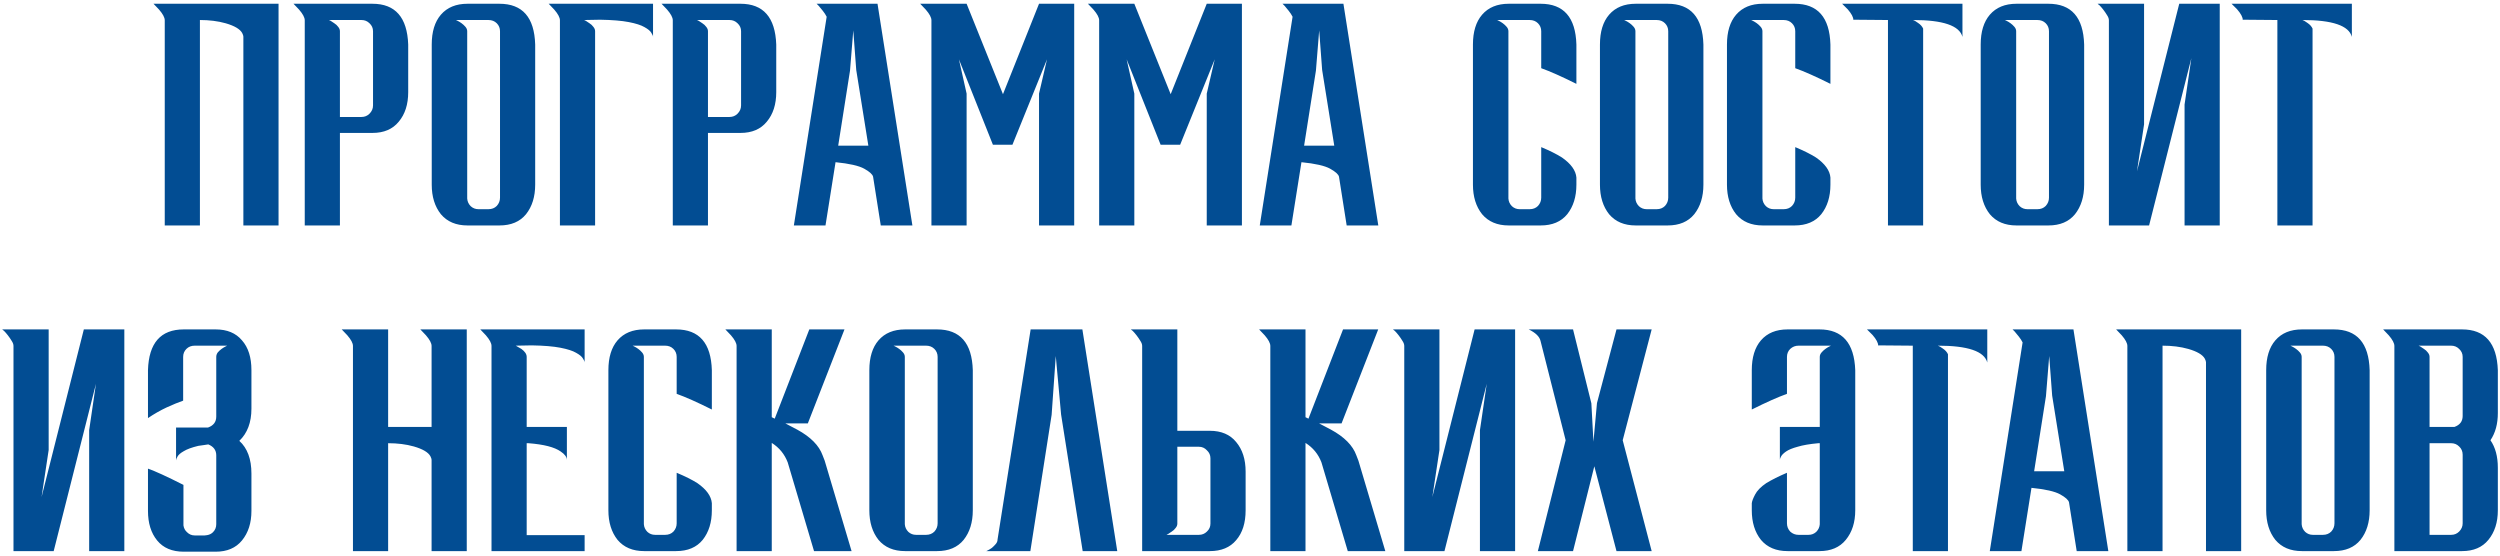 <?xml version="1.0" encoding="UTF-8"?> <svg xmlns="http://www.w3.org/2000/svg" width="499" height="111" viewBox="0 0 499 111" fill="none"> <path d="M55.598 45H48.577V7.299C48.577 7.142 48.498 6.906 48.341 6.591C47.908 5.804 46.807 5.155 45.037 4.644C43.503 4.211 41.792 3.995 39.904 3.995V45H32.883V4.054C32.883 3.503 32.509 2.795 31.762 1.93L30.641 0.75H55.598V45ZM67.848 45H60.827V4.054C60.827 3.503 60.454 2.795 59.706 1.93L58.585 0.75H74.338C78.901 0.75 81.281 3.464 81.477 8.892V18.391C81.477 20.83 80.848 22.796 79.589 24.291C78.37 25.786 76.62 26.533 74.338 26.533H67.848V45ZM72.155 23.347C72.785 23.347 73.316 23.131 73.748 22.698C74.22 22.226 74.456 21.675 74.456 21.046V6.237C74.456 5.608 74.22 5.077 73.748 4.644C73.316 4.211 72.785 3.995 72.155 3.995H65.665L66.019 4.172C66.216 4.29 66.452 4.447 66.727 4.644C67.042 4.841 67.298 5.077 67.494 5.352C67.73 5.627 67.848 5.922 67.848 6.237V23.347H72.155ZM99.684 45H93.312C91.031 45 89.261 44.253 88.002 42.758C86.783 41.224 86.174 39.257 86.174 36.858V8.892C86.174 6.335 86.783 4.349 88.002 2.933C89.261 1.478 91.031 0.75 93.312 0.75H99.684C104.286 0.75 106.666 3.464 106.823 8.892V36.858C106.823 39.257 106.214 41.224 104.994 42.758C103.775 44.253 102.005 45 99.684 45ZM97.501 41.755C98.17 41.755 98.721 41.539 99.153 41.106C99.586 40.634 99.802 40.083 99.802 39.454V6.237C99.802 5.608 99.586 5.077 99.153 4.644C98.721 4.211 98.17 3.995 97.501 3.995H91.011L91.365 4.172C91.602 4.29 91.857 4.447 92.132 4.644C92.408 4.841 92.663 5.077 92.9 5.352C93.135 5.627 93.254 5.922 93.254 6.237V39.631C93.293 40.221 93.529 40.732 93.962 41.165C94.394 41.558 94.906 41.755 95.496 41.755H97.501ZM118.782 45H111.761V4.054C111.761 3.503 111.387 2.795 110.64 1.93L109.519 0.75H130.346V7.358C130.346 7.161 130.228 6.886 129.992 6.532C129.795 6.178 129.343 5.804 128.635 5.411C127.966 5.018 126.924 4.683 125.508 4.408C124.092 4.133 122.184 3.975 119.785 3.936L116.599 3.995L116.953 4.172C117.15 4.29 117.386 4.447 117.661 4.644C117.976 4.841 118.231 5.077 118.428 5.352C118.664 5.627 118.782 5.922 118.782 6.237V45ZM130.346 7.476V7.358V7.476ZM141.31 45H134.289V4.054C134.289 3.503 133.916 2.795 133.168 1.93L132.047 0.75H147.8C152.363 0.75 154.743 3.464 154.939 8.892V18.391C154.939 20.83 154.31 22.796 153.051 24.291C151.832 25.786 150.082 26.533 147.8 26.533H141.31V45ZM145.617 23.347C146.247 23.347 146.778 23.131 147.21 22.698C147.682 22.226 147.918 21.675 147.918 21.046V6.237C147.918 5.608 147.682 5.077 147.21 4.644C146.778 4.211 146.247 3.995 145.617 3.995H139.127L139.481 4.172C139.678 4.29 139.914 4.447 140.189 4.644C140.504 4.841 140.76 5.077 140.956 5.352C141.192 5.627 141.31 5.922 141.31 6.237V23.347H145.617ZM182.114 45H175.801L174.267 35.265C174.149 34.793 173.559 34.262 172.497 33.672C171.435 33.082 169.528 32.649 166.774 32.374L164.768 45H158.455L165.004 3.346C164.808 2.953 164.552 2.559 164.237 2.166C163.923 1.773 163.647 1.438 163.411 1.163L162.998 0.75H175.152L182.114 45ZM173.323 29.07L170.904 13.966L170.314 6.06L169.665 14.084L167.305 29.07H173.323ZM214.411 45H207.39V18.686L208.983 11.842L202.08 28.893H198.186L191.401 11.842L192.935 18.686V45H185.914V4.054C185.914 3.503 185.541 2.795 184.793 1.93L183.672 0.75H192.935L200.192 18.804L207.39 0.75H214.411V45ZM247.887 45H240.866V18.686L242.459 11.842L235.556 28.893H231.662L224.877 11.842L226.411 18.686V45H219.39V4.054C219.39 3.503 219.016 2.795 218.269 1.93L217.148 0.75H226.411L233.668 18.804L240.866 0.75H247.887V45ZM275.109 45H268.796L267.262 35.265C267.144 34.793 266.554 34.262 265.492 33.672C264.43 33.082 262.522 32.649 259.769 32.374L257.763 45H251.45L257.999 3.346C257.802 2.953 257.546 2.559 257.232 2.166C256.917 1.773 256.642 1.438 256.406 1.163L255.993 0.75H268.147L275.109 45ZM266.318 29.07L263.899 13.966L263.309 6.06L262.66 14.084L260.3 29.07H266.318ZM307.51 45H301.138C298.856 45 297.086 44.253 295.828 42.758C294.608 41.224 293.999 39.257 293.999 36.858V8.892C293.999 6.335 294.608 4.349 295.828 2.933C297.086 1.478 298.856 0.75 301.138 0.75H307.51C312.112 0.75 314.491 3.464 314.649 8.892V16.739C311.738 15.284 309.398 14.241 307.628 13.612V6.237C307.628 5.608 307.411 5.077 306.979 4.644C306.546 4.211 305.995 3.995 305.327 3.995H298.837L299.191 4.172C299.427 4.29 299.682 4.447 299.958 4.644C300.233 4.841 300.489 5.077 300.725 5.352C300.961 5.627 301.079 5.922 301.079 6.237V39.631C301.118 40.221 301.354 40.732 301.787 41.165C302.219 41.558 302.731 41.755 303.321 41.755H305.327C305.995 41.755 306.546 41.539 306.979 41.106C307.411 40.634 307.628 40.083 307.628 39.454V29.365C309.319 30.073 310.696 30.761 311.758 31.43C313.567 32.689 314.531 34.026 314.649 35.442V36.858C314.649 39.257 314.039 41.224 312.82 42.758C311.6 44.253 309.83 45 307.51 45ZM332.861 45H326.489C324.208 45 322.438 44.253 321.179 42.758C319.96 41.224 319.35 39.257 319.35 36.858V8.892C319.35 6.335 319.96 4.349 321.179 2.933C322.438 1.478 324.208 0.75 326.489 0.75H332.861C337.463 0.75 339.843 3.464 340 8.892V36.858C340 39.257 339.391 41.224 338.171 42.758C336.952 44.253 335.182 45 332.861 45ZM330.678 41.755C331.347 41.755 331.898 41.539 332.33 41.106C332.763 40.634 332.979 40.083 332.979 39.454V6.237C332.979 5.608 332.763 5.077 332.33 4.644C331.898 4.211 331.347 3.995 330.678 3.995H324.188L324.542 4.172C324.778 4.29 325.034 4.447 325.309 4.644C325.585 4.841 325.84 5.077 326.076 5.352C326.312 5.627 326.43 5.922 326.43 6.237V39.631C326.47 40.221 326.706 40.732 327.138 41.165C327.571 41.558 328.082 41.755 328.672 41.755H330.678ZM358.213 45H351.841C349.559 45 347.789 44.253 346.531 42.758C345.311 41.224 344.702 39.257 344.702 36.858V8.892C344.702 6.335 345.311 4.349 346.531 2.933C347.789 1.478 349.559 0.75 351.841 0.75H358.213C362.815 0.75 365.194 3.464 365.352 8.892V16.739C362.441 15.284 360.101 14.241 358.331 13.612V6.237C358.331 5.608 358.114 5.077 357.682 4.644C357.249 4.211 356.698 3.995 356.03 3.995H349.54L349.894 4.172C350.13 4.29 350.385 4.447 350.661 4.644C350.936 4.841 351.192 5.077 351.428 5.352C351.664 5.627 351.782 5.922 351.782 6.237V39.631C351.821 40.221 352.057 40.732 352.49 41.165C352.922 41.558 353.434 41.755 354.024 41.755H356.03C356.698 41.755 357.249 41.539 357.682 41.106C358.114 40.634 358.331 40.083 358.331 39.454V29.365C360.022 30.073 361.399 30.761 362.461 31.43C364.27 32.689 365.234 34.026 365.352 35.442V36.858C365.352 39.257 364.742 41.224 363.523 42.758C362.303 44.253 360.533 45 358.213 45ZM383.859 45H376.838V3.995L369.994 3.936L369.935 3.995C369.935 3.444 369.562 2.736 368.814 1.871L367.693 0.75H391.706V7.358C391.116 5.116 387.832 3.995 381.853 3.995C382.089 4.074 382.424 4.27 382.856 4.585C383.328 4.9 383.663 5.273 383.859 5.706V45ZM408.858 45H402.486C400.205 45 398.435 44.253 397.176 42.758C395.957 41.224 395.347 39.257 395.347 36.858V8.892C395.347 6.335 395.957 4.349 397.176 2.933C398.435 1.478 400.205 0.75 402.486 0.75H408.858C413.46 0.75 415.84 3.464 415.997 8.892V36.858C415.997 39.257 415.388 41.224 414.168 42.758C412.949 44.253 411.179 45 408.858 45ZM406.675 41.755C407.344 41.755 407.895 41.539 408.327 41.106C408.76 40.634 408.976 40.083 408.976 39.454V6.237C408.976 5.608 408.76 5.077 408.327 4.644C407.895 4.211 407.344 3.995 406.675 3.995H400.185L400.539 4.172C400.775 4.29 401.031 4.447 401.306 4.644C401.582 4.841 401.837 5.077 402.073 5.352C402.309 5.627 402.427 5.922 402.427 6.237V39.631C402.467 40.221 402.703 40.732 403.135 41.165C403.568 41.558 404.079 41.755 404.669 41.755H406.675ZM420.935 4.054C420.935 3.739 420.817 3.405 420.581 3.051C420.345 2.658 420.089 2.284 419.814 1.93C419.539 1.576 419.283 1.281 419.047 1.045C418.968 0.966 418.89 0.907 418.811 0.868L418.693 0.75H427.956V24.822L426.54 34.203L434.977 0.75H443.06V45H436.039V20.869L437.396 11.606L428.959 45H420.935V4.054ZM461.585 45H454.564V3.995L447.72 3.936L447.661 3.995C447.661 3.444 447.287 2.736 446.54 1.871L445.419 0.75H469.432V7.358C468.842 5.116 465.558 3.995 459.579 3.995C459.815 4.074 460.149 4.27 460.582 4.585C461.054 4.9 461.388 5.273 461.585 5.706V45ZM2.692 69.054C2.692 68.739 2.574 68.405 2.338 68.051C2.102 67.658 1.846 67.284 1.571 66.93C1.295 66.576 1.04 66.281 0.804 66.045C0.725 65.966 0.646 65.907 0.568 65.868L0.45 65.75H9.713V89.822L8.297 99.203L16.734 65.75H24.817V110H17.796V85.869L19.153 76.606L10.716 110H2.692V69.054ZM43.165 71.237C43.165 70.922 43.263 70.627 43.46 70.352C43.696 70.077 43.951 69.841 44.227 69.644C44.502 69.447 44.758 69.29 44.994 69.172L45.23 69.054C45.269 69.054 45.289 69.034 45.289 68.995H38.858C38.189 68.995 37.638 69.211 37.206 69.644C36.773 70.077 36.557 70.608 36.557 71.237V79.969C35.652 80.284 34.551 80.736 33.253 81.326C31.994 81.916 30.755 82.624 29.536 83.45V73.892C29.693 68.464 32.073 65.75 36.675 65.75H43.047C45.328 65.75 47.078 66.478 48.298 67.933C49.556 69.349 50.186 71.335 50.186 73.892V81.562C50.186 84.315 49.379 86.459 47.767 87.993C49.379 89.448 50.186 91.631 50.186 94.542V101.976C50.186 104.375 49.556 106.342 48.298 107.876C47.078 109.371 45.328 110.118 43.047 110.118H36.675C34.354 110.118 32.584 109.371 31.365 107.876C30.145 106.381 29.536 104.415 29.536 101.976V93.539C30.912 94.011 33.272 95.093 36.616 96.784V104.867C36.694 105.418 36.93 105.87 37.324 106.224C37.756 106.657 38.268 106.873 38.858 106.873H40.864C41.021 106.873 41.178 106.853 41.336 106.814C41.808 106.735 42.201 106.539 42.516 106.224C42.948 105.791 43.165 105.26 43.165 104.631V90.884C43.165 89.861 42.634 89.134 41.572 88.701C41.375 88.74 41.119 88.78 40.805 88.819C40.49 88.858 40.215 88.898 39.979 88.937C39.743 88.976 39.605 88.996 39.566 88.996C38.268 89.311 37.304 89.665 36.675 90.058C36.045 90.412 35.632 90.766 35.436 91.12C35.239 91.474 35.141 91.73 35.141 91.887V85.338H41.513C42.614 84.945 43.165 84.217 43.165 83.155V71.237ZM93.165 110H86.144V91.769C86.144 91.612 86.065 91.376 85.907 91.061C85.475 90.274 84.374 89.625 82.603 89.114C81.07 88.681 79.359 88.465 77.471 88.465V110H70.45V69.054C70.45 68.503 70.076 67.795 69.329 66.93L68.207 65.75H77.471V85.22H86.144V69.054C86.144 68.503 85.77 67.795 85.022 66.93L83.901 65.75H93.165V110ZM116.691 110H98.106V69.054C98.106 68.503 97.732 67.795 96.985 66.93L95.864 65.75H116.691V72.358C116.691 72.161 116.573 71.886 116.337 71.532C116.14 71.178 115.688 70.804 114.98 70.411C114.311 70.018 113.269 69.683 111.853 69.408C110.437 69.133 108.529 68.975 106.13 68.936L102.944 68.995L104.065 69.644C104.773 70.155 105.127 70.686 105.127 71.237V85.22H113.151V91.828C113.151 91.238 112.738 90.668 111.912 90.117C110.692 89.252 108.549 88.701 105.481 88.465H105.127V106.814H116.691V110ZM134.946 110H128.574C126.293 110 124.523 109.253 123.264 107.758C122.045 106.224 121.435 104.257 121.435 101.858V73.892C121.435 71.335 122.045 69.349 123.264 67.933C124.523 66.478 126.293 65.75 128.574 65.75H134.946C139.548 65.75 141.928 68.464 142.085 73.892V81.739C139.175 80.284 136.834 79.241 135.064 78.612V71.237C135.064 70.608 134.848 70.077 134.415 69.644C133.983 69.211 133.432 68.995 132.763 68.995H126.273L126.627 69.172C126.863 69.29 127.119 69.447 127.394 69.644C127.67 69.841 127.925 70.077 128.161 70.352C128.397 70.627 128.515 70.922 128.515 71.237V104.631C128.555 105.221 128.791 105.732 129.223 106.165C129.656 106.558 130.167 106.755 130.757 106.755H132.763C133.432 106.755 133.983 106.539 134.415 106.106C134.848 105.634 135.064 105.083 135.064 104.454V94.365C136.756 95.073 138.132 95.761 139.194 96.43C141.004 97.689 141.967 99.026 142.085 100.442V101.858C142.085 104.257 141.476 106.224 140.256 107.758C139.037 109.253 137.267 110 134.946 110ZM169.974 110H162.481L157.23 92.3C156.6 90.648 155.538 89.35 154.044 88.406V110H147.023V69.054C147.023 68.503 146.649 67.795 145.902 66.93L144.781 65.75H154.044V83.273L154.634 83.568L161.537 65.75H168.558L161.242 84.512H156.758L159.118 85.751C161.792 87.206 163.484 88.917 164.192 90.884L164.605 91.946L169.974 110ZM187.032 110H180.66C178.379 110 176.609 109.253 175.35 107.758C174.131 106.224 173.521 104.257 173.521 101.858V73.892C173.521 71.335 174.131 69.349 175.35 67.933C176.609 66.478 178.379 65.75 180.66 65.75H187.032C191.634 65.75 194.014 68.464 194.171 73.892V101.858C194.171 104.257 193.561 106.224 192.342 107.758C191.123 109.253 189.353 110 187.032 110ZM184.849 106.755C185.518 106.755 186.068 106.539 186.501 106.106C186.934 105.634 187.15 105.083 187.15 104.454V71.237C187.15 70.608 186.934 70.077 186.501 69.644C186.068 69.211 185.518 68.995 184.849 68.995H178.359L178.713 69.172C178.949 69.29 179.205 69.447 179.48 69.644C179.755 69.841 180.011 70.077 180.247 70.352C180.483 70.627 180.601 70.922 180.601 71.237V104.631C180.64 105.221 180.876 105.732 181.309 106.165C181.742 106.558 182.253 106.755 182.843 106.755H184.849ZM223.004 110H216.101L211.794 82.742L210.732 71.06L209.906 82.801L205.658 110H196.867L197.221 109.823C197.457 109.705 197.712 109.548 197.988 109.351C198.263 109.115 198.519 108.859 198.755 108.584C198.991 108.309 199.109 108.014 199.109 107.699L205.717 65.75H216.042L223.004 110ZM234.996 85.987H241.486C243.767 85.987 245.518 86.734 246.737 88.229C247.996 89.724 248.625 91.69 248.625 94.129V101.858C248.625 104.375 247.996 106.362 246.737 107.817C245.518 109.272 243.767 110 241.486 110H227.975V69.054C227.975 68.739 227.857 68.405 227.621 68.051C227.385 67.658 227.129 67.284 226.854 66.93C226.579 66.576 226.323 66.281 226.087 66.045C226.008 65.966 225.93 65.907 225.851 65.868L225.733 65.75H234.996V85.987ZM234.996 104.513C234.996 104.828 234.878 105.123 234.642 105.398C234.445 105.673 234.19 105.909 233.875 106.106C233.6 106.303 233.364 106.46 233.167 106.578C233.049 106.617 232.97 106.657 232.931 106.696C232.892 106.696 232.872 106.716 232.872 106.755H239.303C239.932 106.755 240.463 106.539 240.896 106.106C241.368 105.673 241.604 105.142 241.604 104.513V91.474C241.604 90.845 241.368 90.314 240.896 89.881C240.463 89.409 239.932 89.173 239.303 89.173H234.996V104.513ZM276.508 110H269.015L263.764 92.3C263.135 90.648 262.073 89.35 260.578 88.406V110H253.557V69.054C253.557 68.503 253.183 67.795 252.436 66.93L251.315 65.75H260.578V83.273L261.168 83.568L268.071 65.75H275.092L267.776 84.512H263.292L265.652 85.751C268.327 87.206 270.018 88.917 270.726 90.884L271.139 91.946L276.508 110ZM280.291 69.054C280.291 68.739 280.173 68.405 279.937 68.051C279.701 67.658 279.446 67.284 279.17 66.93C278.895 66.576 278.639 66.281 278.403 66.045C278.325 65.966 278.246 65.907 278.167 65.868L278.049 65.75H287.312V89.822L285.896 99.203L294.333 65.75H302.416V110H295.395V85.869L296.752 76.606L288.315 110H280.291V69.054ZM329.673 110H322.652L318.227 93.067L313.979 110H306.958L312.504 87.875L307.489 68.051C307.293 67.186 306.506 66.419 305.129 65.75H313.979L317.637 80.5L318.05 88.17L318.758 80.441L322.652 65.75H329.673L323.891 87.875L329.673 110ZM363.227 85.22V71.237C363.227 70.922 363.345 70.627 363.581 70.352C363.817 70.077 364.073 69.841 364.348 69.644C364.623 69.447 364.879 69.29 365.115 69.172L365.351 69.054C365.39 69.054 365.41 69.034 365.41 68.995H358.979C358.35 68.995 357.799 69.211 357.327 69.644C356.894 70.077 356.678 70.608 356.678 71.237V78.612C354.908 79.241 352.568 80.284 349.657 81.739V73.892C349.657 71.335 350.267 69.349 351.486 67.933C352.745 66.478 354.515 65.75 356.796 65.75H363.168C367.731 65.75 370.11 68.464 370.307 73.892V101.858C370.307 104.257 369.678 106.224 368.419 107.758C367.2 109.253 365.449 110 363.168 110H356.796C354.515 110 352.745 109.253 351.486 107.758C350.267 106.224 349.657 104.257 349.657 101.858V100.442C349.696 100.049 349.913 99.478 350.306 98.731C350.699 97.944 351.447 97.177 352.548 96.43C353.649 95.761 355.026 95.073 356.678 94.365V104.454C356.678 105.083 356.894 105.634 357.327 106.106C357.799 106.539 358.35 106.755 358.979 106.755H360.985C361.575 106.755 362.086 106.558 362.519 106.165C362.952 105.732 363.188 105.221 363.227 104.631V88.465H362.932C361.201 88.622 359.825 88.858 358.802 89.173C357.779 89.448 357.012 89.763 356.501 90.117C355.99 90.471 355.655 90.805 355.498 91.12C355.341 91.395 355.262 91.612 355.262 91.769V85.22H363.227ZM388.814 110H381.793V68.995L374.949 68.936L374.89 68.995C374.89 68.444 374.517 67.736 373.769 66.871L372.648 65.75H396.661V72.358C396.071 70.116 392.787 68.995 386.808 68.995C387.044 69.074 387.379 69.27 387.811 69.585C388.283 69.9 388.618 70.273 388.814 70.706V110ZM420.822 110H414.509L412.975 100.265C412.857 99.793 412.267 99.262 411.205 98.672C410.143 98.082 408.236 97.649 405.482 97.374L403.476 110H397.163L403.712 68.346C403.516 67.953 403.26 67.559 402.945 67.166C402.631 66.773 402.355 66.438 402.119 66.163L401.706 65.75H413.86L420.822 110ZM412.031 94.07L409.612 78.966L409.022 71.06L408.373 79.084L406.013 94.07H412.031ZM447.337 110H440.316V72.299C440.316 72.142 440.238 71.906 440.08 71.591C439.648 70.804 438.546 70.155 436.776 69.644C435.242 69.211 433.531 68.995 431.643 68.995V110H424.622V69.054C424.622 68.503 424.249 67.795 423.501 66.93L422.38 65.75H447.337V110ZM465.842 110H459.47C457.188 110 455.418 109.253 454.16 107.758C452.94 106.224 452.331 104.257 452.331 101.858V73.892C452.331 71.335 452.94 69.349 454.16 67.933C455.418 66.478 457.188 65.75 459.47 65.75H465.842C470.444 65.75 472.823 68.464 472.981 73.892V101.858C472.981 104.257 472.371 106.224 471.152 107.758C469.932 109.253 468.162 110 465.842 110ZM463.659 106.755C464.327 106.755 464.878 106.539 465.311 106.106C465.743 105.634 465.96 105.083 465.96 104.454V71.237C465.96 70.608 465.743 70.077 465.311 69.644C464.878 69.211 464.327 68.995 463.659 68.995H457.169L457.523 69.172C457.759 69.29 458.014 69.447 458.29 69.644C458.565 69.841 458.821 70.077 459.057 70.352C459.293 70.627 459.411 70.922 459.411 71.237V104.631C459.45 105.221 459.686 105.732 460.119 106.165C460.551 106.558 461.063 106.755 461.653 106.755H463.659ZM491.429 110H477.918V69.054C477.918 68.503 477.545 67.795 476.797 66.93L475.676 65.75H491.429C495.992 65.75 498.372 68.464 498.568 73.892V82.447C498.568 84.61 498.077 86.42 497.093 87.875C498.077 89.291 498.568 91.12 498.568 93.362V101.858C498.568 104.257 497.939 106.224 496.68 107.758C495.461 109.253 493.711 110 491.429 110ZM489.246 106.755C489.876 106.755 490.407 106.539 490.839 106.106C491.311 105.634 491.547 105.083 491.547 104.454V90.766C491.547 90.097 491.311 89.547 490.839 89.114C490.407 88.681 489.876 88.465 489.246 88.465H484.939V106.755H489.246ZM489.895 85.22C490.997 84.827 491.547 84.099 491.547 83.037V71.237C491.547 70.608 491.311 70.077 490.839 69.644C490.407 69.211 489.876 68.995 489.246 68.995H482.756L483.11 69.172C483.307 69.29 483.543 69.447 483.818 69.644C484.133 69.841 484.389 70.077 484.585 70.352C484.821 70.627 484.939 70.922 484.939 71.237V85.22H489.895Z" fill="#024D93"></path> </svg> 